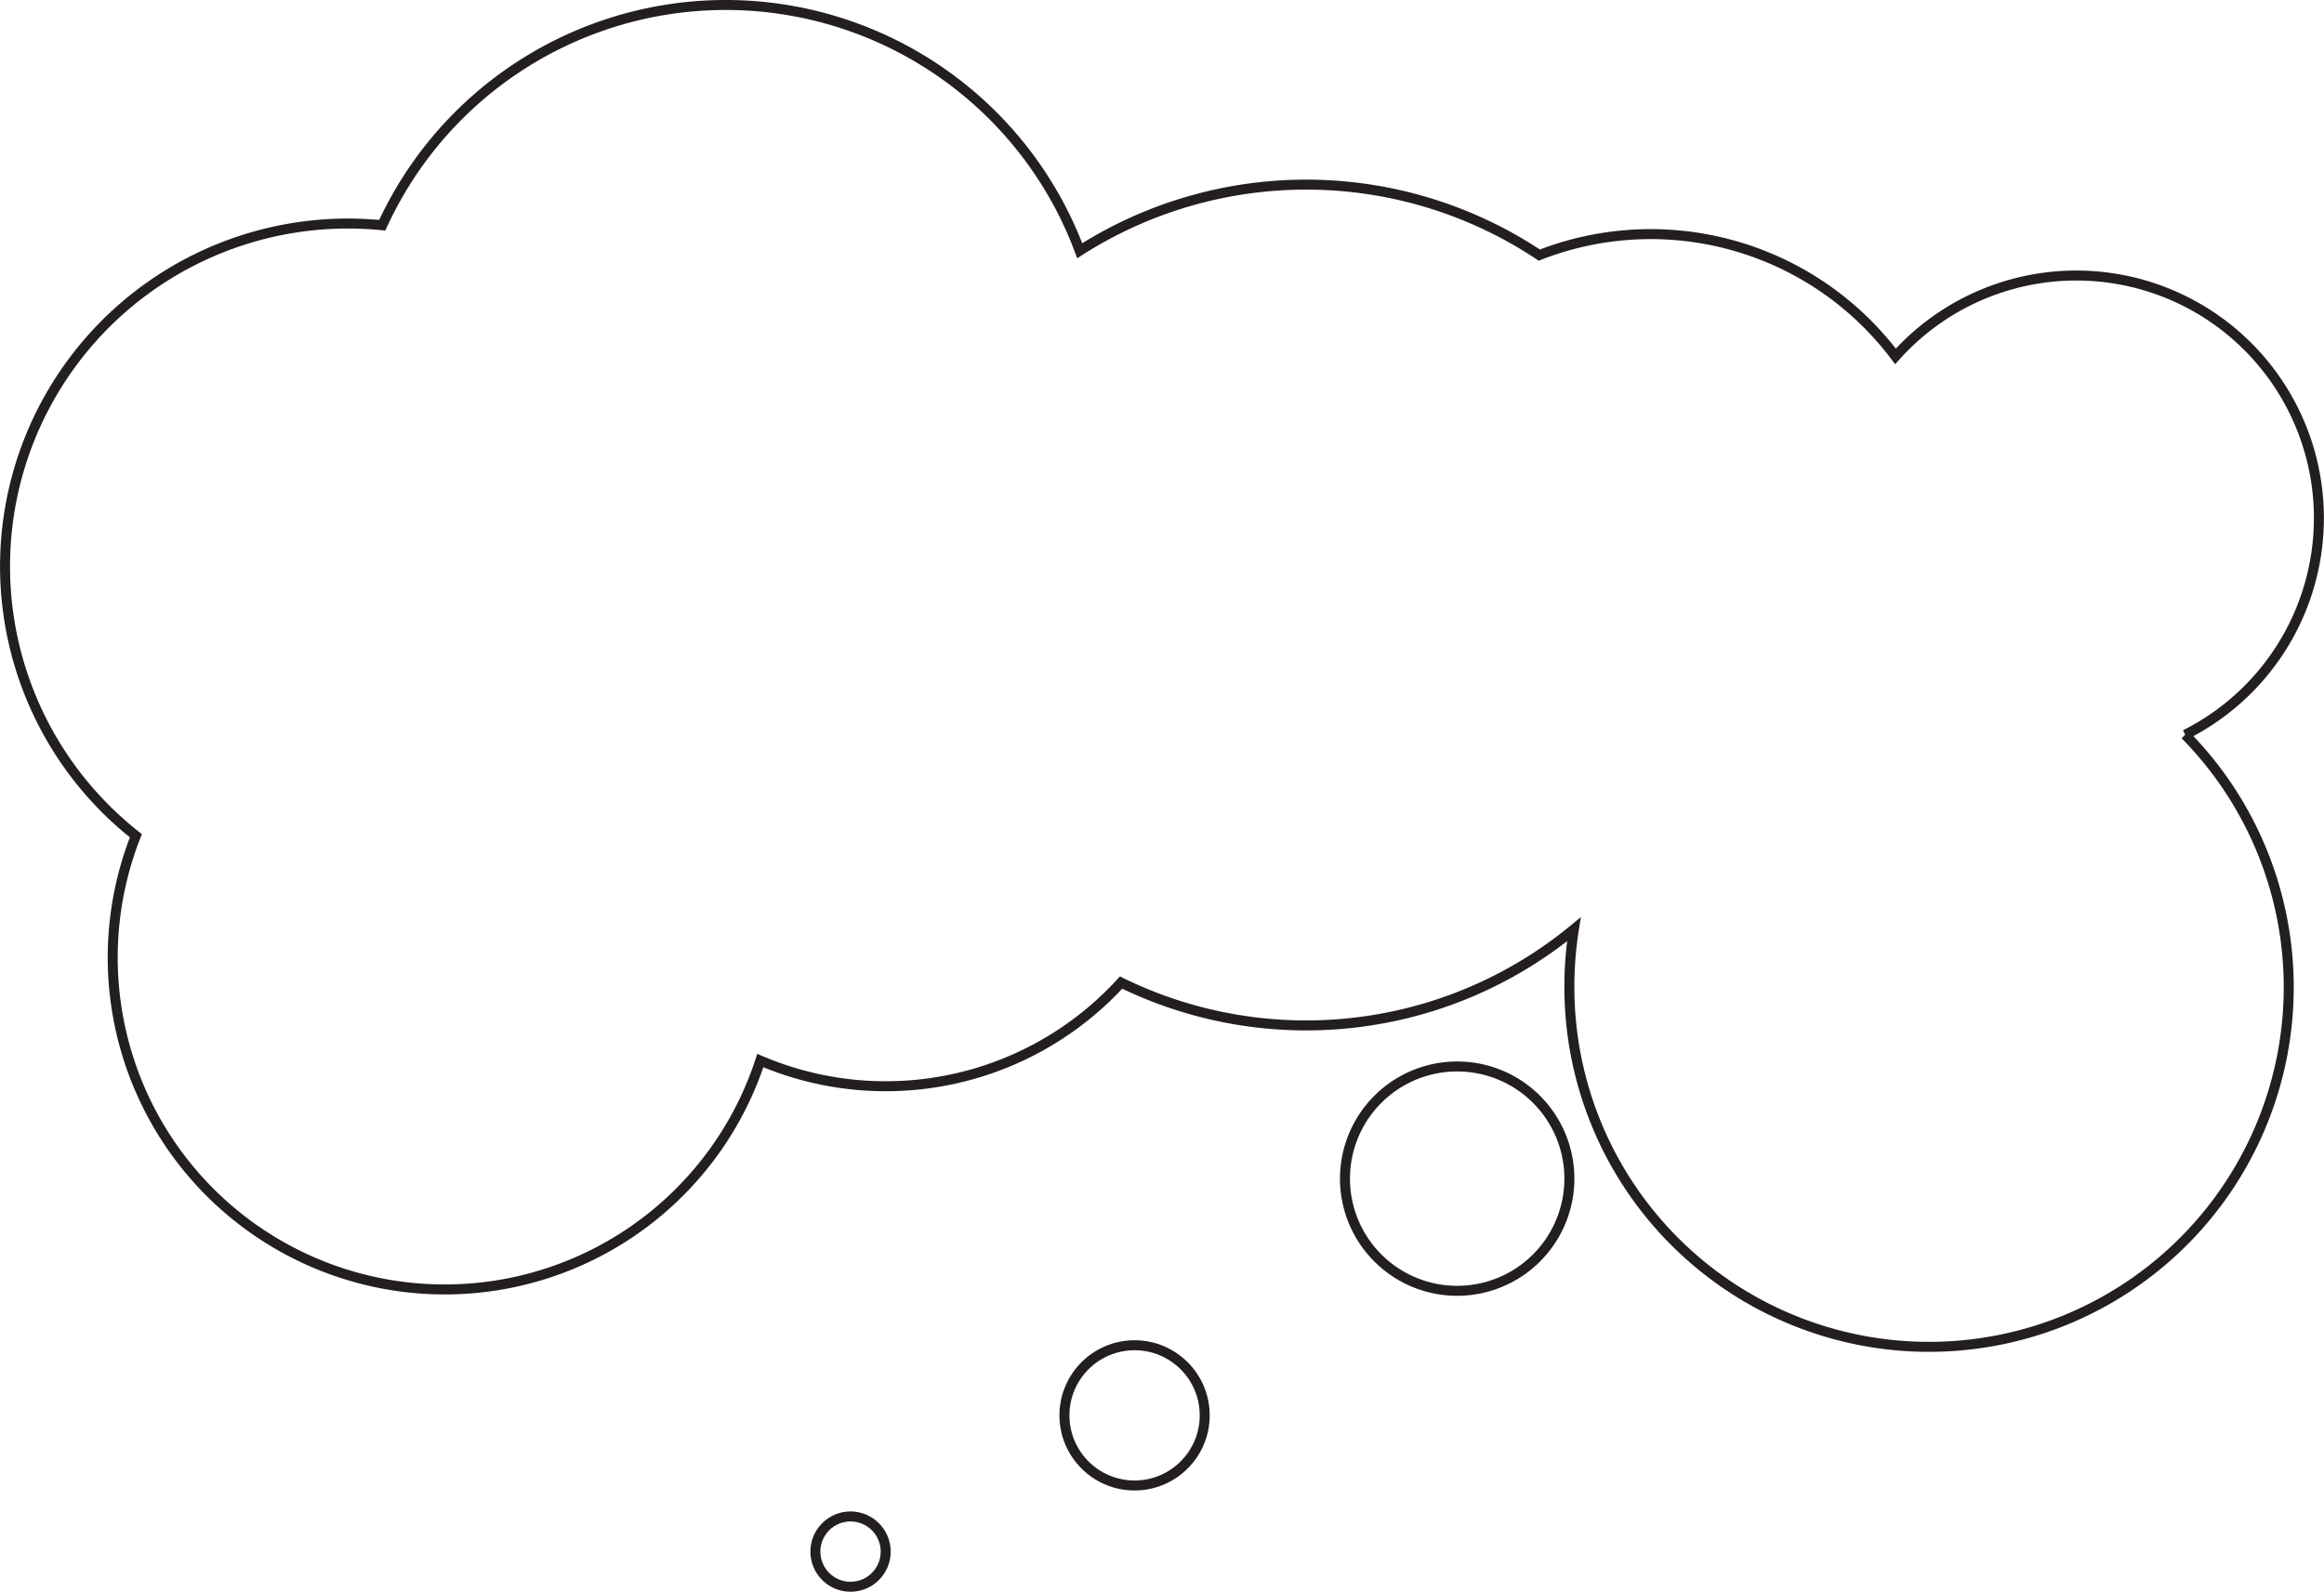 <?xml version="1.0" encoding="UTF-8"?> <svg xmlns="http://www.w3.org/2000/svg" viewBox="0 0 232.61 159.36"><defs><style>.cls-1{fill:none;stroke:#231f20;stroke-miterlimit:10;}</style></defs><g id="Layer_2" data-name="Layer 2"><g id="Layer_1-2" data-name="Layer 1"><path class="cls-1" d="M218.71,73.56a36,36,0,1,1-61.63,25.16,36.59,36.59,0,0,1,.45-5.68,42.13,42.13,0,0,1-45.32,5.33,31.93,31.93,0,0,1-36.11,7.81A33.23,33.23,0,1,1,13.6,83.67,34.32,34.32,0,0,1,34.82,22.38c1.15,0,2.3.06,3.44.17a37.82,37.82,0,0,1,69.81,2.55,42.12,42.12,0,0,1,46,.44,30.64,30.64,0,0,1,35.65,10.14,24.28,24.28,0,1,1,29,37.88"></path><path class="cls-1" d="M134.62,118a11.23,11.23,0,1,1,11.23,11.23A11.23,11.23,0,0,1,134.62,118Z"></path><circle class="cls-1" cx="113.56" cy="141.7" r="7.02"></circle><circle class="cls-1" cx="85.13" cy="155.34" r="3.52"></circle></g></g></svg> 